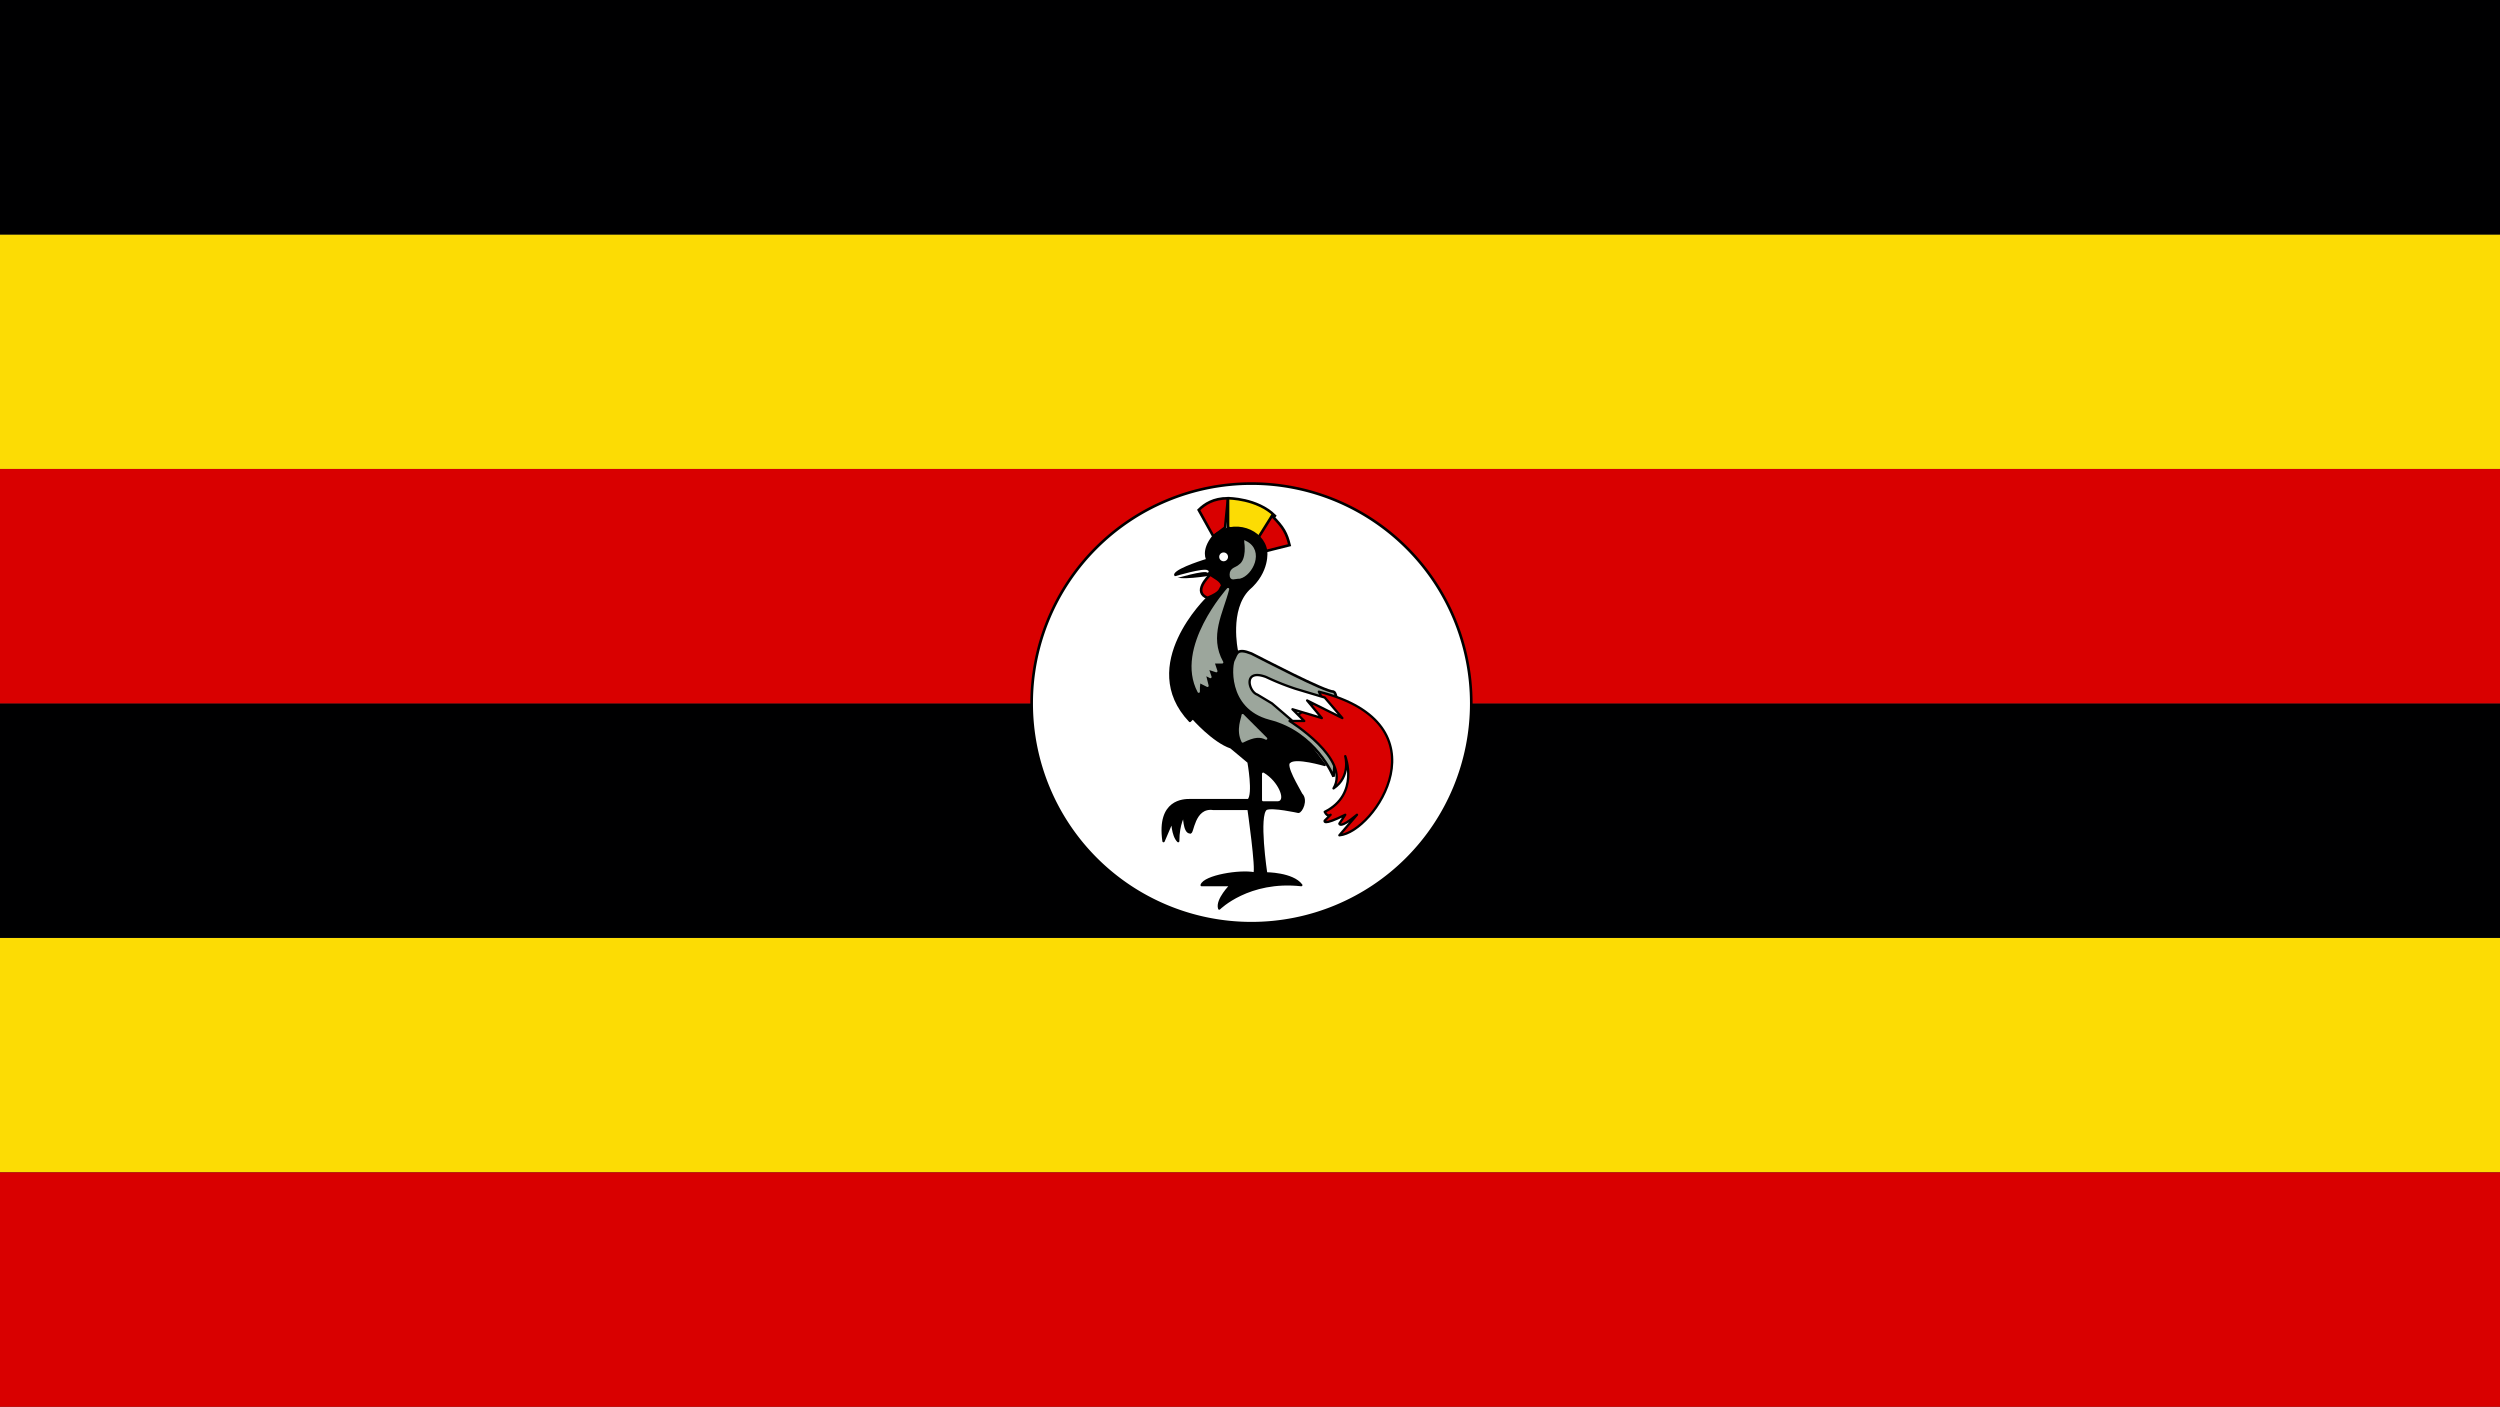 <svg xmlns="http://www.w3.org/2000/svg" viewBox="0 0 853 480"><rect x="0" y="0" width="853" height="480" fill="#333333" stroke="none"/><path fill="#fcdc04" fill-rule="evenodd" d="M0 320h853v80H0Z" clip-path="url(#clipPath43)"/><path fill="#000001" fill-rule="evenodd" d="M0 240h853v80H0Z" clip-path="url(#clipPath42)"/><path fill="#d90000" fill-rule="evenodd" d="M0 160h853v80H0Z" clip-path="url(#clipPath41)"/><path fill="#fcdc04" fill-rule="evenodd" d="M0 80h853v80H0Z" clip-path="url(#clipPath40)"/><path fill="#000001" fill-rule="evenodd" d="M0 0h853v80H0Z" clip-path="url(#clipPath39)"/><path fill="#fff" fill-rule="evenodd" stroke="#000" stroke-width=".9" d="M395 240a75 75 0 1 1-150 0 75 75 0 0 1 150 0z" clip-path="url(#clipPath38)" transform="translate(107)"/><path fill="#d90000" fill-rule="evenodd" stroke="#000" stroke-width=".9" d="m307 183-5-9c2-2 5-4 10-4l-1 10z" clip-path="url(#clipPath37)" transform="translate(107)"/><path fill="#fcdc04" fill-rule="evenodd" stroke="#000" stroke-width=".9" d="M312 180v-10s10 0 16 6l-6 8z" clip-path="url(#clipPath36)" transform="translate(107)"/><path fill="#d90000" fill-rule="evenodd" stroke="#000" stroke-width=".9" d="m322 184 5-8c4 4 5 6 6 10l-8 2z" clip-path="url(#clipPath35)" transform="translate(107)"/><path fill-rule="evenodd" stroke="#000" stroke-linecap="round" stroke-linejoin="round" stroke-width=".8" d="M309 310s10-10 28-8c-3-4-12-4-12-4s-3-20 0-22c2-1 11 1 11 1 1 0 3-4 1-6-1-2-6-10-4-11 2-2 12 1 12 1l-30-39s-3-14 4-21c7-6 6-13 6-13-1-7-11-11-18-5-4 5-2 8-2 8s-10 3-11 5c0 2 12 0 12 0l-1 8s-24 23-6 42l1-1s7 8 13 10l6 5s2 11 0 13h-20c-2 0-11 0-9 14l3-7s0 5 2 7c0-6 2-9 2-9s0 6 2 6c1 1 1-9 8-8h12s3 21 2 22c-5-1-17 1-18 4h10s-5 5-4 8" clip-path="url(#clipPath34)" transform="translate(107)"/><path fill="#9ca69c" fill-rule="evenodd" stroke="#9ca69c" stroke-linecap="round" stroke-linejoin="round" stroke-width=".8" d="M312 201s-18 20-10 35c0-2 0-4 1-3l2 1-1-4 2 1-1-3 3 1-1-3h3c-5-9 0-17 2-25z" clip-path="url(#clipPath33)" transform="translate(107)"/><path fill="#9ca69c" fill-rule="evenodd" stroke="#9ca69c" stroke-width=".9" d="M318 185s1 6-2 8c-1 1-3 1-3 3s1 1 3 1c4-1 8-9 2-12z" clip-path="url(#clipPath32)" transform="translate(107)"/><path fill="#fff" fill-rule="evenodd" d="M312 190a1 1 0 1 1-3 0 1 1 0 0 1 3 0" clip-path="url(#clipPath31)" transform="translate(107)"/><path fill="#d90000" fill-rule="evenodd" stroke="#000" stroke-width=".9" d="M306 196c-1 1-6 6-1 8 5-2 4-3 5-4 0-2-3-3-4-4z" clip-path="url(#clipPath30)" transform="translate(107)"/><path fill="#9ca69c" fill-rule="evenodd" stroke="#9ca69c" stroke-linecap="round" stroke-linejoin="round" stroke-width=".8" d="M317 244c0 1-2 5 0 9 4-2 6-2 8-1l-8-8" clip-path="url(#clipPath29)" transform="translate(107)"/><path fill="#fff" fill-rule="evenodd" stroke="#fff" stroke-linecap="round" stroke-linejoin="round" stroke-width=".8" d="M324 264v9h5c2 0 0-6-5-9" clip-path="url(#clipPath28)" transform="translate(107)"/><path fill="#9ca69c" fill-rule="evenodd" stroke="#000" stroke-width=".9" d="M348 265s-6-15-22-19c-15-4-13-20-12-21 1-2 1-4 6-2 4 2 25 13 28 13 3 1 0 29 0 29z" clip-path="url(#clipPath27)" transform="translate(107)"/><path fill="#d90000" fill-rule="evenodd" stroke="#000" stroke-linejoin="round" stroke-width=".8" d="M333 246s21 13 15 23c6-4 4-11 4-11s5 13-7 19c1 2 2 1 2 1l-2 2s-1 2 7-2l-2 3s0 2 6-3l-6 7c12-1 37-38-7-49l1 2z" clip-path="url(#clipPath26)" transform="translate(107)"/><path fill="#fff" fill-rule="evenodd" stroke="#000" stroke-linecap="round" stroke-linejoin="round" stroke-width=".8" d="m334 242 4 4h-4l-7-6-5-3c-3-1-5-9 3-6a87 87 0 0 0 10 4l10 3 6 7-12-6 5 6-10-3" clip-path="url(#clipPath25)" transform="translate(107)"/><path fill="none" stroke="#fff" stroke-linecap="round" stroke-width=".8" d="M294 197s10-3 11-2" clip-path="url(#clipPath24)" transform="translate(107)"/><path fill="#d90000" fill-rule="evenodd" d="M0 400h853v80H0Z" clip-path="url(#clipPath23)"/></svg>